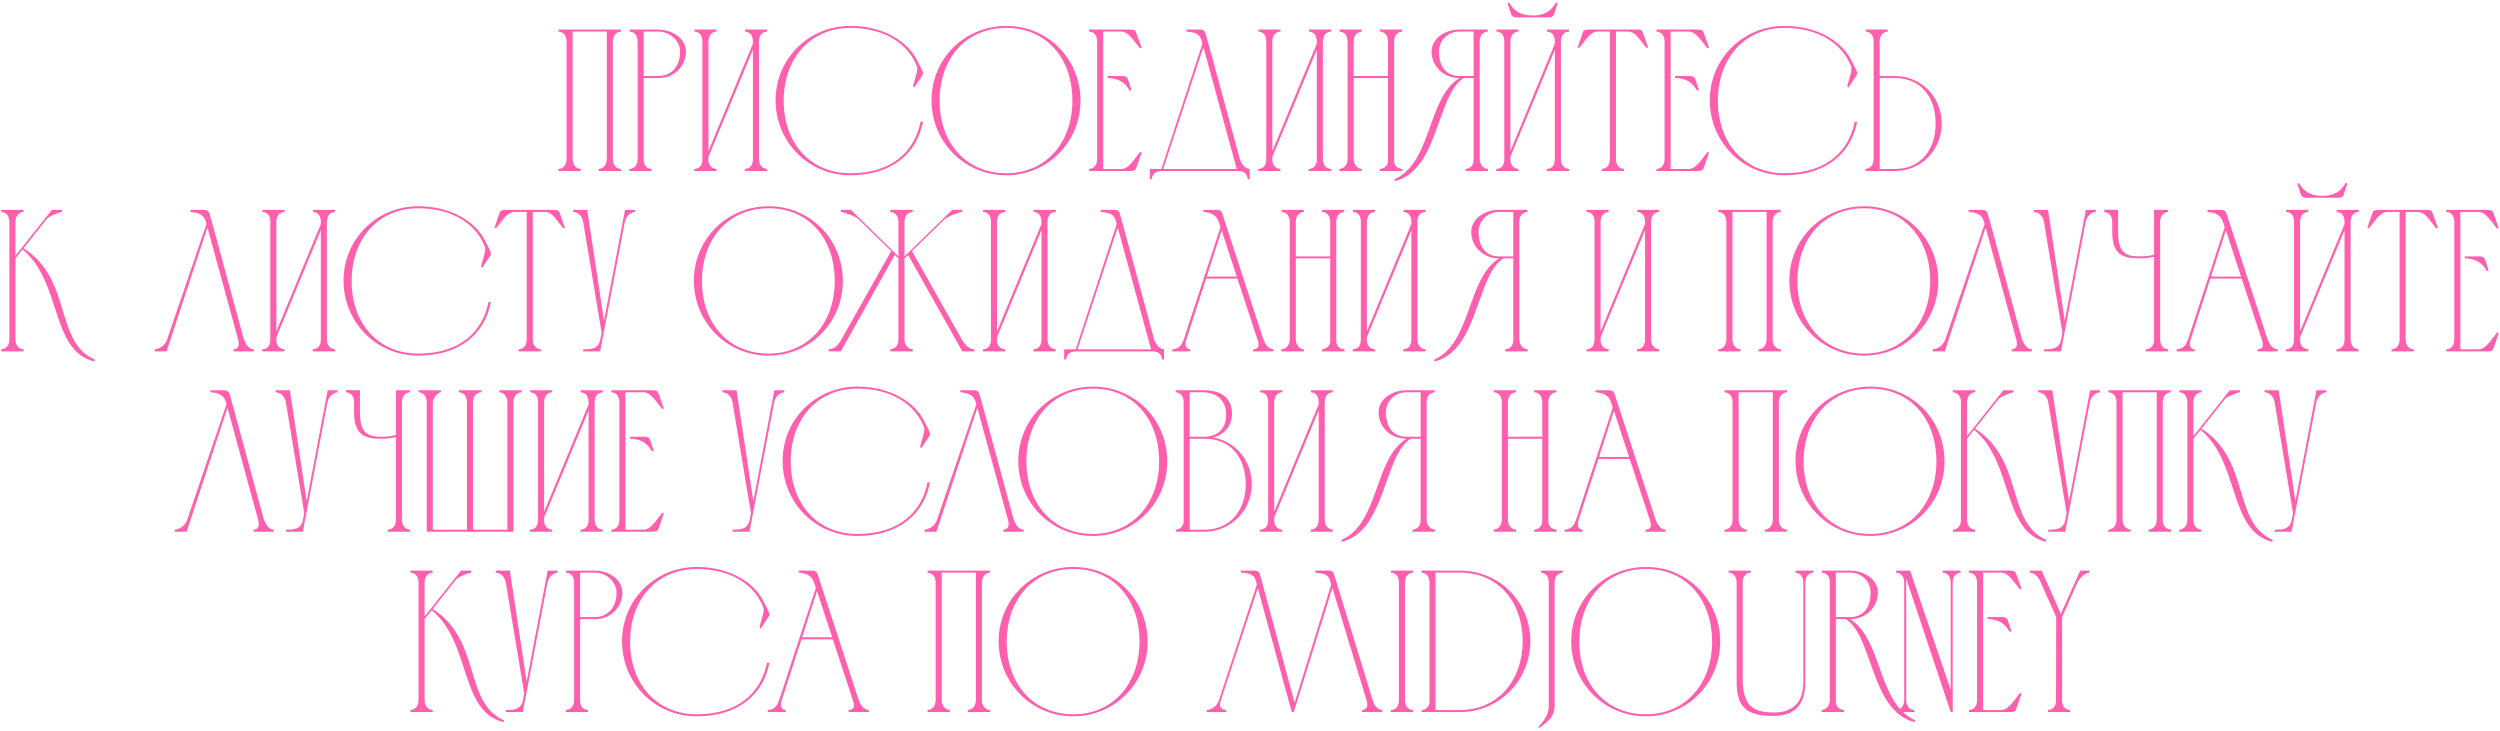 <?xml version="1.0" encoding="UTF-8"?> <svg xmlns="http://www.w3.org/2000/svg" width="804" height="235" viewBox="0 0 804 235" fill="none"><path d="M182.21 51.1V13.4C182.21 11.645 181.43 10.345 179.61 10.15V9.5H199.695V10.15C197.94 10.28 197.095 11.71 197.095 13.4V51.36C197.095 52.985 198.07 54.22 199.76 54.35V55H192.545V54.35C194.3 54.155 195.145 52.725 195.145 51.1V10.15H184.16V51.1C184.16 52.79 185.005 54.155 186.76 54.35V55H179.61V54.35C181.365 54.22 182.21 52.79 182.21 51.1Z" fill="#FF5FAC"></path><path d="M202.461 10.15V9.5H211.626C216.566 9.565 220.596 12.555 220.596 16.585C220.596 21.005 217.086 25.1 211.886 25.1H207.011V51.1C207.011 52.92 207.661 54.155 209.546 54.35V55H202.396V54.35C204.281 54.155 205.061 52.92 205.061 51.1V13.335V13.4C205.061 11.71 204.281 10.28 202.461 10.15ZM211.626 10.15H207.011V24.45H211.626C216.111 24.45 218.711 21.135 218.711 16.65C218.776 13.27 215.591 10.15 211.626 10.15Z" fill="#FF5FAC"></path><path d="M227.832 48.565L242.132 14.05V13.4C242.132 11.645 241.417 10.28 239.597 10.15V9.5H246.682V10.15C244.862 10.28 244.147 11.58 244.082 13.27V51.1C244.082 52.855 244.927 54.155 246.682 54.35V55H239.532V54.35C241.417 54.22 242.132 52.92 242.132 51.1V16L227.832 50.45V51.425C227.832 52.985 228.742 54.22 230.432 54.35V55H223.282V54.35C225.167 54.22 225.882 52.985 225.882 51.165V13.205C225.882 11.515 225.102 10.28 223.347 10.15V9.5H230.432V10.15C228.612 10.28 227.832 11.645 227.832 13.4V48.565Z" fill="#FF5FAC"></path><path d="M273.484 8.33C284.014 8.33 291.879 13.335 294.869 19.25C296.364 22.24 297.209 23.475 296.689 24.125L294.024 28.155L293.634 27.7C294.414 24.84 295.259 22.435 294.934 21.525C292.334 14.44 284.859 8.98 273.484 8.98C260.549 8.98 252.099 18.795 252.034 32.25C251.969 45.9 260.484 55.715 273.419 55.715C287.069 55.715 294.219 48.5 296.039 39.14H296.819C294.869 49.475 286.679 56.365 273.419 56.365C259.899 56.365 249.434 45.575 249.434 32.25C249.434 18.86 260.094 8.33 273.484 8.33Z" fill="#FF5FAC"></path><path d="M344.886 32.185C344.821 18.795 336.566 8.98 323.631 8.98C310.631 8.98 302.246 18.795 302.181 32.25C302.116 45.9 310.631 55.715 323.566 55.715C336.566 55.715 344.951 45.64 344.886 32.185ZM347.486 32.25C347.551 45.575 337.021 56.365 323.566 56.365C310.046 56.365 299.581 45.575 299.581 32.25C299.581 18.86 310.241 8.33 323.631 8.33C336.956 8.33 347.421 18.925 347.486 32.25Z" fill="#FF5FAC"></path><path d="M350.235 9.5H363.17C364.86 9.565 365.12 9.63 365.51 10.8L367.135 15.35L366.615 15.545C364.08 12.36 362.78 10.215 360.635 10.15H354.785V54.35H360.635C362.78 54.285 364.145 52.075 366.68 48.825L367.135 49.15L365.51 53.765C365.12 54.87 364.925 54.935 363.235 55H350.235V54.35C352.055 54.22 352.835 52.855 352.835 51.1V13.4C352.835 11.645 352.055 10.28 350.235 10.15V9.5ZM356.215 24.45H356.735C357.905 24.45 358.945 24.45 359.855 24.45C361.61 24.45 362.325 24.32 362.845 25.815L363.885 29L363.3 29.195C362.325 27.57 361.025 25.425 356.735 25.1H356.215V24.45Z" fill="#FF5FAC"></path><path d="M369.786 57.6V54.35H373.491L386.686 14.05C386.101 11.84 385.841 10.475 381.551 10.15V9.5C382.721 9.5 383.826 9.5 384.736 9.5C386.491 9.5 387.271 9.37 387.726 10.865L388.636 14.05L398.776 51.36C399.426 52.79 400.206 54.155 401.896 54.35V57.6H401.246C401.116 55.715 399.881 55 398.061 55H373.621C371.801 55.065 370.566 55.715 370.436 57.6H369.786ZM387.011 15.155L374.076 54.35H397.736L387.011 15.155Z" fill="#FF5FAC"></path><path d="M409.184 48.565L423.484 14.05V13.4C423.484 11.645 422.769 10.28 420.949 10.15V9.5H428.034V10.15C426.214 10.28 425.499 11.58 425.434 13.27V51.1C425.434 52.855 426.279 54.155 428.034 54.35V55H420.884V54.35C422.769 54.22 423.484 52.92 423.484 51.1V16L409.184 50.45V51.425C409.184 52.985 410.094 54.22 411.784 54.35V55H404.634V54.35C406.519 54.22 407.234 52.985 407.234 51.165V13.205C407.234 11.515 406.454 10.28 404.699 10.15V9.5H411.784V10.15C409.964 10.28 409.184 11.645 409.184 13.4V48.565Z" fill="#FF5FAC"></path><path d="M430.722 54.35C432.477 54.155 433.387 52.79 433.387 51.1V13.4C433.387 11.71 432.607 10.28 430.787 10.15V9.5H437.937V10.15C436.117 10.345 435.337 11.645 435.337 13.4V24.45H446.387V13.4C446.387 11.71 445.607 10.28 443.787 10.15V9.5H450.937V10.15C449.117 10.345 448.337 11.645 448.337 13.4V51.685C448.337 53.245 449.377 54.22 451.002 54.35V55H443.787V54.35C445.217 54.22 446.387 53.18 446.387 51.685V25.1H435.337V51.1C435.337 52.725 436.247 54.155 437.937 54.35V55H430.722V54.35Z" fill="#FF5FAC"></path><path d="M478.528 55H471.313V54.35C473.133 54.155 473.913 52.985 473.913 51.23V25.1H470.728C461.953 30.495 462.798 54.74 448.563 58.25L448.433 57.665C460.653 52.27 458.833 31.6 469.363 25.1C463.968 25.1 460.393 21.07 460.393 16.585C460.393 12.555 464.423 9.5 469.363 9.5H478.463V10.15C476.903 10.28 475.993 11.385 475.863 12.945V51.23C475.863 52.985 477.098 54.22 478.528 54.35V55ZM473.913 24.45V10.15H469.363C465.398 10.15 462.733 13.27 462.733 16.65C462.798 21.135 464.878 24.45 469.363 24.45H473.913Z" fill="#FF5FAC"></path><path d="M496.982 5.6H488.792C487.102 5.6 486.322 5.73 485.867 4.235L484.827 1.05L485.347 0.855C486.322 2.415 487.687 4.625 491.912 4.95H493.862C498.087 4.625 499.387 2.415 500.427 0.79L500.947 0.985L499.907 4.235C499.452 5.73 498.672 5.535 496.982 5.6ZM485.737 48.565L500.037 14.05V13.4C500.037 11.645 499.322 10.28 497.502 10.15V9.5H504.587V10.15C502.767 10.28 502.052 11.58 501.987 13.27V51.1C501.987 52.855 502.832 54.155 504.587 54.35V55H497.437V54.35C499.322 54.22 500.037 52.92 500.037 51.1V16L485.737 50.45V51.425C485.737 52.985 486.647 54.22 488.337 54.35V55H481.187V54.35C483.072 54.22 483.787 52.985 483.787 51.165V13.205C483.787 11.515 483.007 10.28 481.252 10.15V9.5H488.337V10.15C486.517 10.28 485.737 11.645 485.737 13.4V48.565Z" fill="#FF5FAC"></path><path d="M517.739 51.1V10.15H513.709C511.629 10.28 510.459 12.165 507.924 15.35H507.339L508.899 10.8C509.289 9.63 509.484 9.565 511.239 9.5H526.189C527.944 9.565 528.074 9.63 528.464 10.8L530.089 15.35H529.439C526.904 12.165 525.799 10.215 523.654 10.15H519.689V51.1C519.689 52.855 520.469 54.155 522.289 54.35V55H515.139V54.35C516.959 54.22 517.739 52.855 517.739 51.1Z" fill="#FF5FAC"></path><path d="M532.73 9.5H545.665C547.355 9.565 547.615 9.63 548.005 10.8L549.63 15.35L549.11 15.545C546.575 12.36 545.275 10.215 543.13 10.15H537.28V54.35H543.13C545.275 54.285 546.64 52.075 549.175 48.825L549.63 49.15L548.005 53.765C547.615 54.87 547.42 54.935 545.73 55H532.73V54.35C534.55 54.22 535.33 52.855 535.33 51.1V13.4C535.33 11.645 534.55 10.28 532.73 10.15V9.5ZM538.71 24.45H539.23C540.4 24.45 541.44 24.45 542.35 24.45C544.105 24.45 544.82 24.32 545.34 25.815L546.38 29L545.795 29.195C544.82 27.57 543.52 25.425 539.23 25.1H538.71V24.45Z" fill="#FF5FAC"></path><path d="M573.919 8.33C584.449 8.33 592.314 13.335 595.304 19.25C596.799 22.24 597.644 23.475 597.124 24.125L594.459 28.155L594.069 27.7C594.849 24.84 595.694 22.435 595.369 21.525C592.769 14.44 585.294 8.98 573.919 8.98C560.984 8.98 552.534 18.795 552.469 32.25C552.404 45.9 560.919 55.715 573.854 55.715C587.504 55.715 594.654 48.5 596.474 39.14H597.254C595.304 49.475 587.114 56.365 573.854 56.365C560.334 56.365 549.869 45.575 549.869 32.25C549.869 18.86 560.529 8.33 573.919 8.33Z" fill="#FF5FAC"></path><path d="M602.55 51.1V13.4C602.55 11.645 601.835 10.28 600.015 10.15V9.5H607.1V10.15C605.28 10.28 604.5 11.71 604.5 13.4V24.45H609.375C617.89 24.45 624.39 31.145 624.455 39.66C624.455 48.175 617.955 55 609.375 55H599.95V54.35C601.77 54.155 602.55 52.79 602.55 51.1ZM622.505 39.66C622.44 31.08 617.63 25.1 609.375 25.1H604.5V54.35H609.375C617.695 54.35 622.505 48.175 622.505 39.66Z" fill="#FF5FAC"></path><path d="M3.014 109.1V71.4C3.014 69.71 2.234 68.28 0.414 68.15V67.5H7.564V68.15C5.809 68.28 4.964 69.775 4.964 71.335V82.255L16.664 67.5H19.914V68.15C19.069 68.28 15.754 69.45 14.974 70.49L7.564 79.85C23.424 89.99 17.379 109.945 30.509 115.665L30.314 116.25C16.144 112.74 19.979 90.64 7.239 80.24L4.964 83.1V109.1C4.964 110.855 5.744 112.155 7.564 112.35V113H0.414V112.35C2.234 112.155 3.014 110.855 3.014 109.1Z" fill="#FF5FAC"></path><path d="M81.594 112.35V113H75.094V112.35C76.915 112.22 76.98 110.725 76.59 109.23L66.71 73.155L53.58 113H49.745V112.35C51.499 112.155 52.929 111.05 53.645 109.49L66.385 72.05C65.93 70.295 65.54 68.475 61.249 68.15V67.5C62.419 67.5 63.525 67.5 64.434 67.5C66.124 67.5 66.969 67.37 67.424 68.865L68.335 72.05L78.409 109.1C79.059 110.595 79.775 112.155 81.594 112.35Z" fill="#FF5FAC"></path><path d="M88.882 106.565L103.182 72.05V71.4C103.182 69.645 102.467 68.28 100.647 68.15V67.5H107.732V68.15C105.912 68.28 105.197 69.58 105.132 71.27V109.1C105.132 110.855 105.977 112.155 107.732 112.35V113H100.582V112.35C102.467 112.22 103.182 110.92 103.182 109.1V74L88.882 108.45V109.425C88.882 110.985 89.792 112.22 91.482 112.35V113H84.332V112.35C86.217 112.22 86.932 110.985 86.932 109.165V71.205C86.932 69.515 86.152 68.28 84.397 68.15V67.5H91.482V68.15C89.662 68.28 88.882 69.645 88.882 71.4V106.565Z" fill="#FF5FAC"></path><path d="M134.534 66.33C145.064 66.33 152.929 71.335 155.919 77.25C157.414 80.24 158.259 81.475 157.739 82.125L155.074 86.155L154.684 85.7C155.464 82.84 156.309 80.435 155.984 79.525C153.384 72.44 145.909 66.98 134.534 66.98C121.599 66.98 113.149 76.795 113.084 90.25C113.019 103.9 121.534 113.715 134.469 113.715C148.119 113.715 155.269 106.5 157.089 97.14H157.869C155.919 107.475 147.729 114.365 134.469 114.365C120.949 114.365 110.484 103.575 110.484 90.25C110.484 76.86 121.144 66.33 134.534 66.33Z" fill="#FF5FAC"></path><path d="M169.38 109.1V68.15H165.35C163.27 68.28 162.1 70.165 159.565 73.35H158.98L160.54 68.8C160.93 67.63 161.125 67.565 162.88 67.5H177.83C179.585 67.565 179.715 67.63 180.105 68.8L181.73 73.35H181.08C178.545 70.165 177.44 68.215 175.295 68.15H171.33V109.1C171.33 110.855 172.11 112.155 173.93 112.35V113H166.78V112.35C168.6 112.22 169.38 110.855 169.38 109.1Z" fill="#FF5FAC"></path><path d="M193.081 109.1L193.471 106.955L187.556 71.4C187.296 69.775 186.191 68.28 184.306 68.15V67.5H188.856L194.251 103.185L201.011 67.5H204.196V68.15C202.376 68.345 201.271 69.84 200.946 71.4L193.016 113H187.556V112.35C190.156 112.35 192.496 112.22 193.081 109.1Z" fill="#FF5FAC"></path><path d="M268.46 90.185C268.395 76.795 260.14 66.98 247.205 66.98C234.205 66.98 225.82 76.795 225.755 90.25C225.69 103.9 234.205 113.715 247.14 113.715C260.14 113.715 268.525 103.64 268.46 90.185ZM271.06 90.25C271.125 103.575 260.595 114.365 247.14 114.365C233.62 114.365 223.155 103.575 223.155 90.25C223.155 76.86 233.815 66.33 247.205 66.33C260.53 66.33 270.995 76.925 271.06 90.25Z" fill="#FF5FAC"></path><path d="M266.508 113V112.35C268.328 112.22 269.563 111.05 270.668 109.035L286.593 80.76L276.063 70.49C275.153 69.58 271.318 68.215 270.408 68.15V67.5H273.658L288.933 82.45V71.4C288.933 69.645 288.088 68.345 286.333 68.15V67.5H293.548V68.15C291.728 68.345 290.883 69.645 290.883 71.4V82.45L306.223 67.5H309.473V68.15C308.628 68.215 304.923 69.45 303.818 70.555V70.49L293.288 80.76L309.408 109.36C310.448 111.115 311.683 112.22 313.373 112.35V113H309.473L292.053 81.995L290.883 83.1V109.1C290.883 110.855 291.728 112.155 293.548 112.35V113H286.333V112.35C288.088 112.155 288.933 110.855 288.933 109.1V83.1L287.763 81.995L270.408 113H266.508Z" fill="#FF5FAC"></path><path d="M320.635 106.565L334.935 72.05V71.4C334.935 69.645 334.22 68.28 332.4 68.15V67.5H339.485V68.15C337.665 68.28 336.95 69.58 336.885 71.27V109.1C336.885 110.855 337.73 112.155 339.485 112.35V113H332.335V112.35C334.22 112.22 334.935 110.92 334.935 109.1V74L320.635 108.45V109.425C320.635 110.985 321.545 112.22 323.235 112.35V113H316.085V112.35C317.97 112.22 318.685 110.985 318.685 109.165V71.205C318.685 69.515 317.905 68.28 316.15 68.15V67.5H323.235V68.15C321.415 68.28 320.635 69.645 320.635 71.4V106.565Z" fill="#FF5FAC"></path><path d="M342.237 115.6V112.35H345.942L359.137 72.05C358.552 69.84 358.292 68.475 354.002 68.15V67.5C355.172 67.5 356.277 67.5 357.187 67.5C358.942 67.5 359.722 67.37 360.177 68.865L361.087 72.05L371.227 109.36C371.877 110.79 372.657 112.155 374.347 112.35V115.6H373.697C373.567 113.715 372.332 113 370.512 113H346.072C344.252 113.065 343.017 113.715 342.887 115.6H342.237ZM359.462 73.155L346.527 112.35H370.187L359.462 73.155Z" fill="#FF5FAC"></path><path d="M377.021 113V112.35C379.166 112.155 380.01 111.115 380.725 109.1L392.491 73.09L392.23 72.18C391.71 70.685 391.256 68.475 386.966 68.15V67.5C388.201 67.5 389.436 67.5 390.671 67.5C392.036 67.5 392.686 67.5 393.141 68.865L406.271 109.1C406.921 110.66 407.701 112.155 409.521 112.35V113H403.021V112.35C404.776 112.22 405.1 111.31 404.451 109.295C402.305 102.795 400.096 96.165 397.951 89.6H387.876L381.57 109.1C381.31 109.88 380.726 112.155 382.806 112.35V113H377.021ZM388.07 88.95H397.756C396.131 83.945 394.44 79.005 392.88 74.065L388.07 88.95Z" fill="#FF5FAC"></path><path d="M412.123 112.35C413.878 112.155 414.788 110.79 414.788 109.1V71.4C414.788 69.71 414.008 68.28 412.188 68.15V67.5H419.338V68.15C417.518 68.345 416.738 69.645 416.738 71.4V82.45H427.788V71.4C427.788 69.71 427.008 68.28 425.188 68.15V67.5H432.338V68.15C430.518 68.345 429.738 69.645 429.738 71.4V109.685C429.738 111.245 430.778 112.22 432.403 112.35V113H425.188V112.35C426.618 112.22 427.788 111.18 427.788 109.685V83.1H416.738V109.1C416.738 110.725 417.648 112.155 419.338 112.35V113H412.123V112.35Z" fill="#FF5FAC"></path><path d="M439.59 106.565L453.89 72.05V71.4C453.89 69.645 453.175 68.28 451.355 68.15V67.5H458.44V68.15C456.62 68.28 455.905 69.58 455.84 71.27V109.1C455.84 110.855 456.685 112.155 458.44 112.35V113H451.29V112.35C453.175 112.22 453.89 110.92 453.89 109.1V74L439.59 108.45V109.425C439.59 110.985 440.5 112.22 442.19 112.35V113H435.04V112.35C436.925 112.22 437.64 110.985 437.64 109.165V71.205C437.64 69.515 436.86 68.28 435.105 68.15V67.5H442.19V68.15C440.37 68.28 439.59 69.645 439.59 71.4V106.565Z" fill="#FF5FAC"></path><path d="M491.287 113H484.072V112.35C485.892 112.155 486.672 110.985 486.672 109.23V83.1H483.487C474.712 88.495 475.557 112.74 461.322 116.25L461.192 115.665C473.412 110.27 471.592 89.6 482.122 83.1C476.727 83.1 473.152 79.07 473.152 74.585C473.152 70.555 477.182 67.5 482.122 67.5H491.222V68.15C489.662 68.28 488.752 69.385 488.622 70.945V109.23C488.622 110.985 489.857 112.22 491.287 112.35V113ZM486.672 82.45V68.15H482.122C478.157 68.15 475.492 71.27 475.492 74.65C475.557 79.135 477.637 82.45 482.122 82.45H486.672Z" fill="#FF5FAC"></path><path d="M514.746 106.565L529.046 72.05V71.4C529.046 69.645 528.331 68.28 526.511 68.15V67.5H533.596V68.15C531.776 68.28 531.061 69.58 530.996 71.27V109.1C530.996 110.855 531.841 112.155 533.596 112.35V113H526.446V112.35C528.331 112.22 529.046 110.92 529.046 109.1V74L514.746 108.45V109.425C514.746 110.985 515.656 112.22 517.346 112.35V113H510.196V112.35C512.081 112.22 512.796 110.985 512.796 109.165V71.205C512.796 69.515 512.016 68.28 510.261 68.15V67.5H517.346V68.15C515.526 68.28 514.746 69.645 514.746 71.4V106.565Z" fill="#FF5FAC"></path><path d="M555.198 109.1V71.4C555.198 69.645 554.418 68.345 552.598 68.15V67.5H572.683V68.15C570.928 68.28 570.083 69.71 570.083 71.4V109.36C570.083 110.985 571.058 112.22 572.748 112.35V113H565.533V112.35C567.288 112.155 568.133 110.725 568.133 109.1V68.15H557.148V109.1C557.148 110.79 557.993 112.155 559.748 112.35V113H552.598V112.35C554.353 112.22 555.198 110.79 555.198 109.1Z" fill="#FF5FAC"></path><path d="M620.755 90.185C620.69 76.795 612.435 66.98 599.5 66.98C586.5 66.98 578.115 76.795 578.05 90.25C577.985 103.9 586.5 113.715 599.435 113.715C612.435 113.715 620.82 103.64 620.755 90.185ZM623.355 90.25C623.42 103.575 612.89 114.365 599.435 114.365C585.915 114.365 575.45 103.575 575.45 90.25C575.45 76.86 586.11 66.33 599.5 66.33C612.825 66.33 623.29 76.925 623.355 90.25Z" fill="#FF5FAC"></path><path d="M653.455 112.35V113H646.955V112.35C648.775 112.22 648.84 110.725 648.45 109.23L638.57 73.155L625.44 113H621.605V112.35C623.36 112.155 624.79 111.05 625.505 109.49L638.245 72.05C637.79 70.295 637.4 68.475 633.11 68.15V67.5C634.28 67.5 635.385 67.5 636.295 67.5C637.985 67.5 638.83 67.37 639.285 68.865L640.195 72.05L650.27 109.1C650.92 110.595 651.635 112.155 653.455 112.35Z" fill="#FF5FAC"></path><path d="M662.871 109.1L663.261 106.955L657.346 71.4C657.086 69.775 655.981 68.28 654.096 68.15V67.5H658.646L664.041 103.185L670.801 67.5H673.986V68.15C672.166 68.345 671.061 69.84 670.736 71.4L662.806 113H657.346V112.35C659.946 112.35 662.286 112.22 662.871 109.1Z" fill="#FF5FAC"></path><path d="M692.75 67.5H697.3V68.15C695.48 68.345 694.7 69.645 694.7 71.4V109.1C694.7 110.855 695.48 112.155 697.3 112.35V113H690.15V112.35C691.97 112.155 692.75 110.855 692.75 109.1V82.58C691.125 82.905 690.02 83.1 688.265 83.1C682.87 83.1 679.295 82.125 679.295 74.585V71.01C679.165 69.45 678.32 68.345 676.695 68.15L676.76 67.435L681.18 67.5V74.65C681.18 81.41 683.715 82.45 688.005 82.45C689.89 82.45 691.06 82.32 692.75 81.93V67.5Z" fill="#FF5FAC"></path><path d="M699.989 113V112.35C702.134 112.155 702.979 111.115 703.694 109.1L715.459 73.09L715.199 72.18C714.679 70.685 714.224 68.475 709.934 68.15V67.5C711.169 67.5 712.404 67.5 713.639 67.5C715.004 67.5 715.654 67.5 716.109 68.865L729.239 109.1C729.889 110.66 730.669 112.155 732.489 112.35V113H725.989V112.35C727.744 112.22 728.069 111.31 727.419 109.295C725.274 102.795 723.064 96.165 720.919 89.6H710.844L704.539 109.1C704.279 109.88 703.694 112.155 705.774 112.35V113H699.989ZM711.039 88.95H720.724C719.099 83.945 717.409 79.005 715.849 74.065L711.039 88.95Z" fill="#FF5FAC"></path><path d="M750.952 63.6H742.762C741.072 63.6 740.292 63.73 739.837 62.235L738.797 59.05L739.317 58.855C740.292 60.415 741.657 62.625 745.882 62.95H747.832C752.057 62.625 753.357 60.415 754.397 58.79L754.917 58.985L753.877 62.235C753.422 63.73 752.642 63.535 750.952 63.6ZM739.707 106.565L754.007 72.05V71.4C754.007 69.645 753.292 68.28 751.472 68.15V67.5H758.557V68.15C756.737 68.28 756.022 69.58 755.957 71.27V109.1C755.957 110.855 756.802 112.155 758.557 112.35V113H751.407V112.35C753.292 112.22 754.007 110.92 754.007 109.1V74L739.707 108.45V109.425C739.707 110.985 740.617 112.22 742.307 112.35V113H735.157V112.35C737.042 112.22 737.757 110.985 737.757 109.165V71.205C737.757 69.515 736.977 68.28 735.222 68.15V67.5H742.307V68.15C740.487 68.28 739.707 69.645 739.707 71.4V106.565Z" fill="#FF5FAC"></path><path d="M771.709 109.1V68.15H767.679C765.599 68.28 764.429 70.165 761.894 73.35H761.309L762.869 68.8C763.259 67.63 763.454 67.565 765.209 67.5H780.159C781.914 67.565 782.044 67.63 782.434 68.8L784.059 73.35H783.409C780.874 70.165 779.769 68.215 777.624 68.15H773.659V109.1C773.659 110.855 774.439 112.155 776.259 112.35V113H769.109V112.35C770.929 112.22 771.709 110.855 771.709 109.1Z" fill="#FF5FAC"></path><path d="M786.7 67.5H799.635C801.325 67.565 801.585 67.63 801.975 68.8L803.6 73.35L803.08 73.545C800.545 70.36 799.245 68.215 797.1 68.15H791.25V112.35H797.1C799.245 112.285 800.61 110.075 803.145 106.825L803.6 107.15L801.975 111.765C801.585 112.87 801.39 112.935 799.7 113H786.7V112.35C788.52 112.22 789.3 110.855 789.3 109.1V71.4C789.3 69.645 788.52 68.28 786.7 68.15V67.5ZM792.68 82.45H793.2C794.37 82.45 795.41 82.45 796.32 82.45C798.075 82.45 798.79 82.32 799.31 83.815L800.35 87L799.765 87.195C798.79 85.57 797.49 83.425 793.2 83.1H792.68V82.45Z" fill="#FF5FAC"></path><path d="M88.037 170.35V171H81.537V170.35C83.357 170.22 83.422 168.725 83.032 167.23L73.152 131.155L60.022 171H56.187V170.35C57.942 170.155 59.372 169.05 60.087 167.49L72.827 130.05C72.372 128.295 71.982 126.475 67.692 126.15V125.5C68.862 125.5 69.967 125.5 70.877 125.5C72.567 125.5 73.412 125.37 73.867 126.865L74.777 130.05L84.852 167.1C85.502 168.595 86.217 170.155 88.037 170.35Z" fill="#FF5FAC"></path><path d="M97.453 167.1L97.843 164.955L91.928 129.4C91.668 127.775 90.563 126.28 88.678 126.15V125.5H93.228L98.623 161.185L105.383 125.5H108.568V126.15C106.748 126.345 105.643 127.84 105.318 129.4L97.388 171H91.928V170.35C94.528 170.35 96.868 170.22 97.453 167.1Z" fill="#FF5FAC"></path><path d="M127.332 125.5H131.882V126.15C130.062 126.345 129.282 127.645 129.282 129.4V167.1C129.282 168.855 130.062 170.155 131.882 170.35V171H124.732V170.35C126.552 170.155 127.332 168.855 127.332 167.1V140.58C125.707 140.905 124.602 141.1 122.847 141.1C117.452 141.1 113.877 140.125 113.877 132.585V129.01C113.747 127.45 112.902 126.345 111.277 126.15L111.342 125.435L115.762 125.5V132.65C115.762 139.41 118.297 140.45 122.587 140.45C124.472 140.45 125.642 140.32 127.332 139.93V125.5Z" fill="#FF5FAC"></path><path d="M134.637 126.15V125.5H141.787V126.15C140.552 126.215 139.187 128.36 139.187 129.4V170.35H150.172V129.4C150.172 127.71 149.327 126.28 147.572 126.15V125.5H154.787V126.15C152.967 126.28 152.122 127.71 152.122 129.4V170.35H163.172V129.14C163.107 127.645 162.197 126.28 160.572 126.15V125.5H167.787V126.15C165.967 126.28 165.122 127.645 165.122 129.4V171H137.237V129.4C137.237 127.645 136.392 126.345 134.637 126.15Z" fill="#FF5FAC"></path><path d="M174.988 164.565L189.288 130.05V129.4C189.288 127.645 188.573 126.28 186.753 126.15V125.5H193.838V126.15C192.018 126.28 191.303 127.58 191.238 129.27V167.1C191.238 168.855 192.083 170.155 193.838 170.35V171H186.688V170.35C188.573 170.22 189.288 168.92 189.288 167.1V132L174.988 166.45V167.425C174.988 168.985 175.898 170.22 177.588 170.35V171H170.438V170.35C172.323 170.22 173.038 168.985 173.038 167.165V129.205C173.038 127.515 172.258 126.28 170.503 126.15V125.5H177.588V126.15C175.768 126.28 174.988 127.645 174.988 129.4V164.565Z" fill="#FF5FAC"></path><path d="M196.59 125.5H209.525C211.215 125.565 211.475 125.63 211.865 126.8L213.49 131.35L212.97 131.545C210.435 128.36 209.135 126.215 206.99 126.15H201.14V170.35H206.99C209.135 170.285 210.5 168.075 213.035 164.825L213.49 165.15L211.865 169.765C211.475 170.87 211.28 170.935 209.59 171H196.59V170.35C198.41 170.22 199.19 168.855 199.19 167.1V129.4C199.19 127.645 198.41 126.28 196.59 126.15V125.5ZM202.57 140.45H203.09C204.26 140.45 205.3 140.45 206.21 140.45C207.965 140.45 208.68 140.32 209.2 141.815L210.24 145L209.655 145.195C208.68 143.57 207.38 141.425 203.09 141.1H202.57V140.45Z" fill="#FF5FAC"></path><path d="M241.101 167.1L241.491 164.955L235.576 129.4C235.316 127.775 234.211 126.28 232.326 126.15V125.5H236.876L242.271 161.185L249.031 125.5H252.216V126.15C250.396 126.345 249.291 127.84 248.966 129.4L241.036 171H235.576V170.35C238.176 170.35 240.516 170.22 241.101 167.1Z" fill="#FF5FAC"></path><path d="M275.738 124.33C286.268 124.33 294.133 129.335 297.123 135.25C298.618 138.24 299.463 139.475 298.943 140.125L296.278 144.155L295.888 143.7C296.668 140.84 297.513 138.435 297.188 137.525C294.588 130.44 287.113 124.98 275.738 124.98C262.803 124.98 254.353 134.795 254.288 148.25C254.223 161.9 262.738 171.715 275.673 171.715C289.323 171.715 296.473 164.5 298.293 155.14H299.073C297.123 165.475 288.933 172.365 275.673 172.365C262.153 172.365 251.688 161.575 251.688 148.25C251.688 134.86 262.348 124.33 275.738 124.33Z" fill="#FF5FAC"></path><path d="M329.185 170.35V171H322.685V170.35C324.505 170.22 324.57 168.725 324.18 167.23L314.3 131.155L301.17 171H297.335V170.35C299.09 170.155 300.52 169.05 301.235 167.49L313.975 130.05C313.52 128.295 313.13 126.475 308.84 126.15V125.5C310.01 125.5 311.115 125.5 312.025 125.5C313.715 125.5 314.56 125.37 315.015 126.865L315.925 130.05L326 167.1C326.65 168.595 327.365 170.155 329.185 170.35Z" fill="#FF5FAC"></path><path d="M372.784 148.185C372.719 134.795 364.464 124.98 351.529 124.98C338.529 124.98 330.144 134.795 330.079 148.25C330.014 161.9 338.529 171.715 351.464 171.715C364.464 171.715 372.849 161.64 372.784 148.185ZM375.384 148.25C375.449 161.575 364.919 172.365 351.464 172.365C337.944 172.365 327.479 161.575 327.479 148.25C327.479 134.86 338.139 124.33 351.529 124.33C364.854 124.33 375.319 134.925 375.384 148.25Z" fill="#FF5FAC"></path><path d="M387.493 171H378.133V170.35C379.563 170.22 380.538 169.245 380.668 167.75V129.335C380.668 127.645 379.888 126.28 378.068 126.15V125.5H387.233C393.473 125.565 396.203 128.555 396.203 133.105C396.203 137.265 393.408 139.865 390.158 140.71C397.308 141.945 402.573 148.12 402.573 155.66C402.573 164.11 396.008 170.87 387.493 171ZM382.618 140.45H387.363C391.913 140.385 394.318 137.59 394.318 133.365C394.318 128.62 391.198 126.15 386.583 126.15H382.618V140.45ZM387.363 170.35C395.618 170.35 400.623 164.175 400.623 155.66C400.558 147.08 395.748 141.1 387.493 141.1C385.868 141.1 384.178 141.1 382.618 141.1V170.35H387.363Z" fill="#FF5FAC"></path><path d="M409.787 164.565L424.087 130.05V129.4C424.087 127.645 423.372 126.28 421.552 126.15V125.5H428.637V126.15C426.817 126.28 426.102 127.58 426.037 129.27V167.1C426.037 168.855 426.882 170.155 428.637 170.35V171H421.487V170.35C423.372 170.22 424.087 168.92 424.087 167.1V132L409.787 166.45V167.425C409.787 168.985 410.697 170.22 412.387 170.35V171H405.237V170.35C407.122 170.22 407.837 168.985 407.837 167.165V129.205C407.837 127.515 407.057 126.28 405.302 126.15V125.5H412.387V126.15C410.567 126.28 409.787 127.645 409.787 129.4V164.565Z" fill="#FF5FAC"></path><path d="M461.485 171H454.27V170.35C456.09 170.155 456.87 168.985 456.87 167.23V141.1H453.685C444.91 146.495 445.755 170.74 431.52 174.25L431.39 173.665C443.61 168.27 441.79 147.6 452.32 141.1C446.925 141.1 443.35 137.07 443.35 132.585C443.35 128.555 447.38 125.5 452.32 125.5H461.42V126.15C459.86 126.28 458.95 127.385 458.82 128.945V167.23C458.82 168.985 460.055 170.22 461.485 170.35V171ZM456.87 140.45V126.15H452.32C448.355 126.15 445.69 129.27 445.69 132.65C445.755 137.135 447.835 140.45 452.32 140.45H456.87Z" fill="#FF5FAC"></path><path d="M480.329 170.35C482.084 170.155 482.994 168.79 482.994 167.1V129.4C482.994 127.71 482.214 126.28 480.394 126.15V125.5H487.544V126.15C485.724 126.345 484.944 127.645 484.944 129.4V140.45H495.994V129.4C495.994 127.71 495.214 126.28 493.394 126.15V125.5H500.544V126.15C498.724 126.345 497.944 127.645 497.944 129.4V167.685C497.944 169.245 498.984 170.22 500.609 170.35V171H493.394V170.35C494.824 170.22 495.994 169.18 495.994 167.685V141.1H484.944V167.1C484.944 168.725 485.854 170.155 487.544 170.35V171H480.329V170.35Z" fill="#FF5FAC"></path><path d="M503.18 171V170.35C505.325 170.155 506.17 169.115 506.885 167.1L518.65 131.09L518.39 130.18C517.87 128.685 517.415 126.475 513.125 126.15V125.5C514.36 125.5 515.595 125.5 516.83 125.5C518.195 125.5 518.845 125.5 519.3 126.865L532.43 167.1C533.08 168.66 533.86 170.155 535.68 170.35V171H529.18V170.35C530.935 170.22 531.26 169.31 530.61 167.295C528.465 160.795 526.255 154.165 524.11 147.6H514.035L507.73 167.1C507.47 167.88 506.885 170.155 508.965 170.35V171H503.18ZM514.23 146.95H523.915C522.29 141.945 520.6 137.005 519.04 132.065L514.23 146.95Z" fill="#FF5FAC"></path><path d="M557.198 167.1V129.4C557.198 127.645 556.418 126.345 554.598 126.15V125.5H574.683V126.15C572.928 126.28 572.083 127.71 572.083 129.4V167.36C572.083 168.985 573.058 170.22 574.748 170.35V171H567.533V170.35C569.288 170.155 570.133 168.725 570.133 167.1V126.15H559.148V167.1C559.148 168.79 559.993 170.155 561.748 170.35V171H554.598V170.35C556.353 170.22 557.198 168.79 557.198 167.1Z" fill="#FF5FAC"></path><path d="M622.754 148.185C622.689 134.795 614.434 124.98 601.499 124.98C588.499 124.98 580.114 134.795 580.049 148.25C579.984 161.9 588.499 171.715 601.434 171.715C614.434 171.715 622.819 161.64 622.754 148.185ZM625.354 148.25C625.419 161.575 614.889 172.365 601.434 172.365C587.914 172.365 577.449 161.575 577.449 148.25C577.449 134.86 588.109 124.33 601.499 124.33C614.824 124.33 625.289 134.925 625.354 148.25Z" fill="#FF5FAC"></path><path d="M630.639 167.1V129.4C630.639 127.71 629.859 126.28 628.039 126.15V125.5H635.189V126.15C633.434 126.28 632.589 127.775 632.589 129.335V140.255L644.289 125.5H647.539V126.15C646.694 126.28 643.379 127.45 642.599 128.49L635.189 137.85C651.049 147.99 645.004 167.945 658.134 173.665L657.939 174.25C643.769 170.74 647.604 148.64 634.864 138.24L632.589 141.1V167.1C632.589 168.855 633.369 170.155 635.189 170.35V171H628.039V170.35C629.859 170.155 630.639 168.855 630.639 167.1Z" fill="#FF5FAC"></path><path d="M664.235 167.1L664.625 164.955L658.71 129.4C658.45 127.775 657.345 126.28 655.46 126.15V125.5H660.01L665.405 161.185L672.165 125.5H675.35V126.15C673.53 126.345 672.425 127.84 672.1 129.4L664.17 171H658.71V170.35C661.31 170.35 663.65 170.22 664.235 167.1Z" fill="#FF5FAC"></path><path d="M680.66 167.1V129.4C680.66 127.645 679.88 126.345 678.06 126.15V125.5H698.145V126.15C696.39 126.28 695.545 127.71 695.545 129.4V167.36C695.545 168.985 696.52 170.22 698.21 170.35V171H690.995V170.35C692.75 170.155 693.595 168.725 693.595 167.1V126.15H682.61V167.1C682.61 168.79 683.455 170.155 685.21 170.35V171H678.06V170.35C679.815 170.22 680.66 168.79 680.66 167.1Z" fill="#FF5FAC"></path><path d="M703.446 167.1V129.4C703.446 127.71 702.666 126.28 700.846 126.15V125.5H707.996V126.15C706.241 126.28 705.396 127.775 705.396 129.335V140.255L717.096 125.5H720.346V126.15C719.501 126.28 716.186 127.45 715.406 128.49L707.996 137.85C723.856 147.99 717.811 167.945 730.941 173.665L730.746 174.25C716.576 170.74 720.411 148.64 707.671 138.24L705.396 141.1V167.1C705.396 168.855 706.176 170.155 707.996 170.35V171H700.846V170.35C702.666 170.155 703.446 168.855 703.446 167.1Z" fill="#FF5FAC"></path><path d="M737.043 167.1L737.433 164.955L731.518 129.4C731.258 127.775 730.153 126.28 728.268 126.15V125.5H732.818L738.213 161.185L744.973 125.5H748.158V126.15C746.338 126.345 745.233 127.84 744.908 129.4L736.978 171H731.518V170.35C734.118 170.35 736.458 170.22 737.043 167.1Z" fill="#FF5FAC"></path><path d="M134.601 225.1V187.4C134.601 185.71 133.821 184.28 132.001 184.15V183.5H139.151V184.15C137.396 184.28 136.551 185.775 136.551 187.335V198.255L148.251 183.5H151.501V184.15C150.656 184.28 147.341 185.45 146.561 186.49L139.151 195.85C155.011 205.99 148.966 225.945 162.096 231.665L161.901 232.25C147.731 228.74 151.566 206.64 138.826 196.24L136.551 199.1V225.1C136.551 226.855 137.331 228.155 139.151 228.35V229H132.001V228.35C133.821 228.155 134.601 226.855 134.601 225.1Z" fill="#FF5FAC"></path><path d="M168.198 225.1L168.588 222.955L162.673 187.4C162.413 185.775 161.308 184.28 159.423 184.15V183.5H163.973L169.368 219.185L176.128 183.5H179.313V184.15C177.493 184.345 176.388 185.84 176.063 187.4L168.133 229H162.673V228.35C165.273 228.35 167.613 228.22 168.198 225.1Z" fill="#FF5FAC"></path><path d="M182.022 184.15V183.5H191.187C196.127 183.565 200.157 186.555 200.157 190.585C200.157 195.005 196.647 199.1 191.447 199.1H186.572V225.1C186.572 226.92 187.222 228.155 189.107 228.35V229H181.957V228.35C183.842 228.155 184.622 226.92 184.622 225.1V187.335V187.4C184.622 185.71 183.842 184.28 182.022 184.15ZM191.187 184.15H186.572V198.45H191.187C195.672 198.45 198.272 195.135 198.272 190.65C198.337 187.27 195.152 184.15 191.187 184.15Z" fill="#FF5FAC"></path><path d="M224.099 182.33C234.629 182.33 242.494 187.335 245.484 193.25C246.979 196.24 247.824 197.475 247.304 198.125L244.639 202.155L244.249 201.7C245.029 198.84 245.874 196.435 245.549 195.525C242.949 188.44 235.474 182.98 224.099 182.98C211.164 182.98 202.714 192.795 202.649 206.25C202.584 219.9 211.099 229.715 224.034 229.715C237.684 229.715 244.834 222.5 246.654 213.14H247.434C245.484 223.475 237.294 230.365 224.034 230.365C210.514 230.365 200.049 219.575 200.049 206.25C200.049 192.86 210.709 182.33 224.099 182.33Z" fill="#FF5FAC"></path><path d="M246.894 229V228.35C249.039 228.155 249.884 227.115 250.599 225.1L262.364 189.09L262.104 188.18C261.584 186.685 261.129 184.475 256.839 184.15V183.5C258.074 183.5 259.309 183.5 260.544 183.5C261.909 183.5 262.559 183.5 263.014 184.865L276.144 225.1C276.794 226.66 277.574 228.155 279.394 228.35V229H272.894V228.35C274.649 228.22 274.974 227.31 274.324 225.295C272.179 218.795 269.969 212.165 267.824 205.6H257.749L251.444 225.1C251.184 225.88 250.599 228.155 252.679 228.35V229H246.894ZM257.944 204.95H267.629C266.004 199.945 264.314 195.005 262.754 190.065L257.944 204.95Z" fill="#FF5FAC"></path><path d="M300.911 225.1V187.4C300.911 185.645 300.131 184.345 298.311 184.15V183.5H318.396V184.15C316.641 184.28 315.796 185.71 315.796 187.4V225.36C315.796 226.985 316.771 228.22 318.461 228.35V229H311.246V228.35C313.001 228.155 313.846 226.725 313.846 225.1V184.15H302.861V225.1C302.861 226.79 303.706 228.155 305.461 228.35V229H298.311V228.35C300.066 228.22 300.911 226.79 300.911 225.1Z" fill="#FF5FAC"></path><path d="M366.468 206.185C366.403 192.795 358.148 182.98 345.213 182.98C332.213 182.98 323.828 192.795 323.763 206.25C323.698 219.9 332.213 229.715 345.148 229.715C358.148 229.715 366.533 219.64 366.468 206.185ZM369.068 206.25C369.133 219.575 358.603 230.365 345.148 230.365C331.628 230.365 321.163 219.575 321.163 206.25C321.163 192.86 331.823 182.33 345.213 182.33C358.538 182.33 369.003 192.925 369.068 206.25Z" fill="#FF5FAC"></path><path d="M416.082 229H415.432L404.512 189.155L392.617 225.23C392.032 227.115 392.422 228.155 394.372 228.35V229H388.067V228.35C389.952 228.155 391.447 226.985 392.032 225.165L404.187 188.05C403.732 184.865 402.237 184.345 399.052 184.15V183.5C400.222 183.5 401.327 183.5 402.237 183.5C403.927 183.5 404.772 183.37 405.227 184.865L406.137 188.115L416.342 226.01L428.107 188.05C427.392 185.385 427.197 184.475 422.972 184.15V183.5C424.077 183.5 425.247 183.5 426.157 183.5C427.457 183.5 428.627 183.24 429.082 184.865L441.497 225.295C441.952 226.79 442.797 228.155 444.552 228.35V229H438.052V228.35C439.872 228.155 439.937 226.66 439.482 225.165L428.497 189.09L416.082 229Z" fill="#FF5FAC"></path><path d="M454.441 229H447.291V228.35C449.111 228.22 449.891 226.92 449.891 225.165V187.4C449.891 185.645 449.111 184.28 447.291 184.15V183.5H454.441V184.15C452.621 184.28 451.841 185.645 451.841 187.4V225.165C451.841 226.92 452.621 228.22 454.441 228.35V229Z" fill="#FF5FAC"></path><path d="M469.478 184.15H461.678V228.35H469.478C481.763 228.35 489.693 218.795 489.693 206.12C489.628 193.445 481.763 184.15 469.478 184.15ZM469.478 229H457.193V228.35C458.623 228.22 459.728 227.245 459.728 225.75V187.335C459.728 185.645 458.948 184.28 457.128 184.15V183.5H469.478C482.153 183.5 492.098 193.51 492.163 206.12C492.163 218.795 482.218 229 469.478 229Z" fill="#FF5FAC"></path><path d="M502.57 183.5V184.15C500.75 184.345 499.97 185.645 499.97 187.4V226.79C499.97 230.3 498.345 231.665 494.835 234.265V233.745C497.045 231.145 498.085 229.585 498.085 226.79V187.4C498.085 185.645 497.37 184.345 495.55 184.15V183.5H502.57Z" fill="#FF5FAC"></path><path d="M550.613 206.185C550.548 192.795 542.293 182.98 529.358 182.98C516.358 182.98 507.973 192.795 507.908 206.25C507.843 219.9 516.358 229.715 529.293 229.715C542.293 229.715 550.678 219.64 550.613 206.185ZM553.213 206.25C553.278 219.575 542.748 230.365 529.293 230.365C515.773 230.365 505.308 219.575 505.308 206.25C505.308 192.86 515.968 182.33 529.358 182.33C542.683 182.33 553.148 192.925 553.213 206.25Z" fill="#FF5FAC"></path><path d="M579.947 219.315V187.27C579.947 185.645 579.102 184.28 577.412 184.15V183.5H583.197V184.15C581.442 184.28 580.597 185.645 580.597 187.4V219.315C580.597 228.415 575.397 230.235 570.002 230.235C561.357 230.235 558.497 227.05 558.497 219.25V187.4C558.497 185.645 557.717 184.28 555.897 184.15V183.5H563.047V184.15C561.227 184.28 560.447 185.645 560.447 187.4V217.95C560.447 226.595 563.242 229.13 570.457 229.13C575.007 229.13 579.947 227.375 579.947 219.315Z" fill="#FF5FAC"></path><path d="M585.86 229V228.35C587.29 228.22 588.46 226.985 588.46 225.23V186.945C588.33 185.385 587.485 184.28 585.86 184.15V183.5H594.96C599.9 183.565 603.93 186.555 603.93 190.585C603.93 195.07 600.355 199.1 594.96 199.1C605.555 205.6 603.67 226.27 615.955 231.665L615.76 232.25C601.525 228.74 602.37 204.495 593.595 199.1H590.41V225.23C590.41 226.985 591.19 228.155 593.01 228.35V229H585.86ZM590.41 198.45H594.96C599.445 198.45 601.59 195.135 601.59 190.65C601.655 187.27 598.925 184.15 594.96 184.15H590.41V198.45Z" fill="#FF5FAC"></path><path d="M609.791 228.35C611.546 228.155 612.391 226.79 612.391 225.1V187.4C612.391 185.71 611.611 184.28 609.791 184.15V183.5H614.276L627.341 221.85V187.4C627.341 185.71 626.561 184.28 624.741 184.15V183.5H630.526V184.15C628.706 184.345 627.991 185.645 627.991 187.4V229H627.341L613.041 186.1V225.1C613.041 226.855 613.821 228.155 615.641 228.35V229H609.791V228.35Z" fill="#FF5FAC"></path><path d="M633.213 183.5H646.148C647.838 183.565 648.098 183.63 648.488 184.8L650.113 189.35L649.593 189.545C647.058 186.36 645.758 184.215 643.613 184.15H637.763V228.35H643.613C645.758 228.285 647.123 226.075 649.658 222.825L650.113 223.15L648.488 227.765C648.098 228.87 647.903 228.935 646.213 229H633.213V228.35C635.033 228.22 635.813 226.855 635.813 225.1V187.4C635.813 185.645 635.033 184.28 633.213 184.15V183.5ZM639.193 198.45H639.713C640.883 198.45 641.923 198.45 642.833 198.45C644.588 198.45 645.303 198.32 645.823 199.815L646.863 203L646.278 203.195C645.303 201.57 644.003 199.425 639.713 199.1H639.193V198.45Z" fill="#FF5FAC"></path><path d="M656.339 187.4C655.689 185.84 654.584 184.28 652.764 184.15V183.5H656.599L662.774 197.41L669.014 183.5H671.939C671.939 183.565 671.939 184.085 671.939 184.15C670.444 184.28 668.819 185.905 668.169 187.205L663.164 198.45V225.23C663.164 226.985 663.944 228.22 665.764 228.35V229H658.614V228.35C660.434 228.22 661.214 226.985 661.214 225.23L661.279 198.45L656.339 187.4Z" fill="#FF5FAC"></path></svg> 
